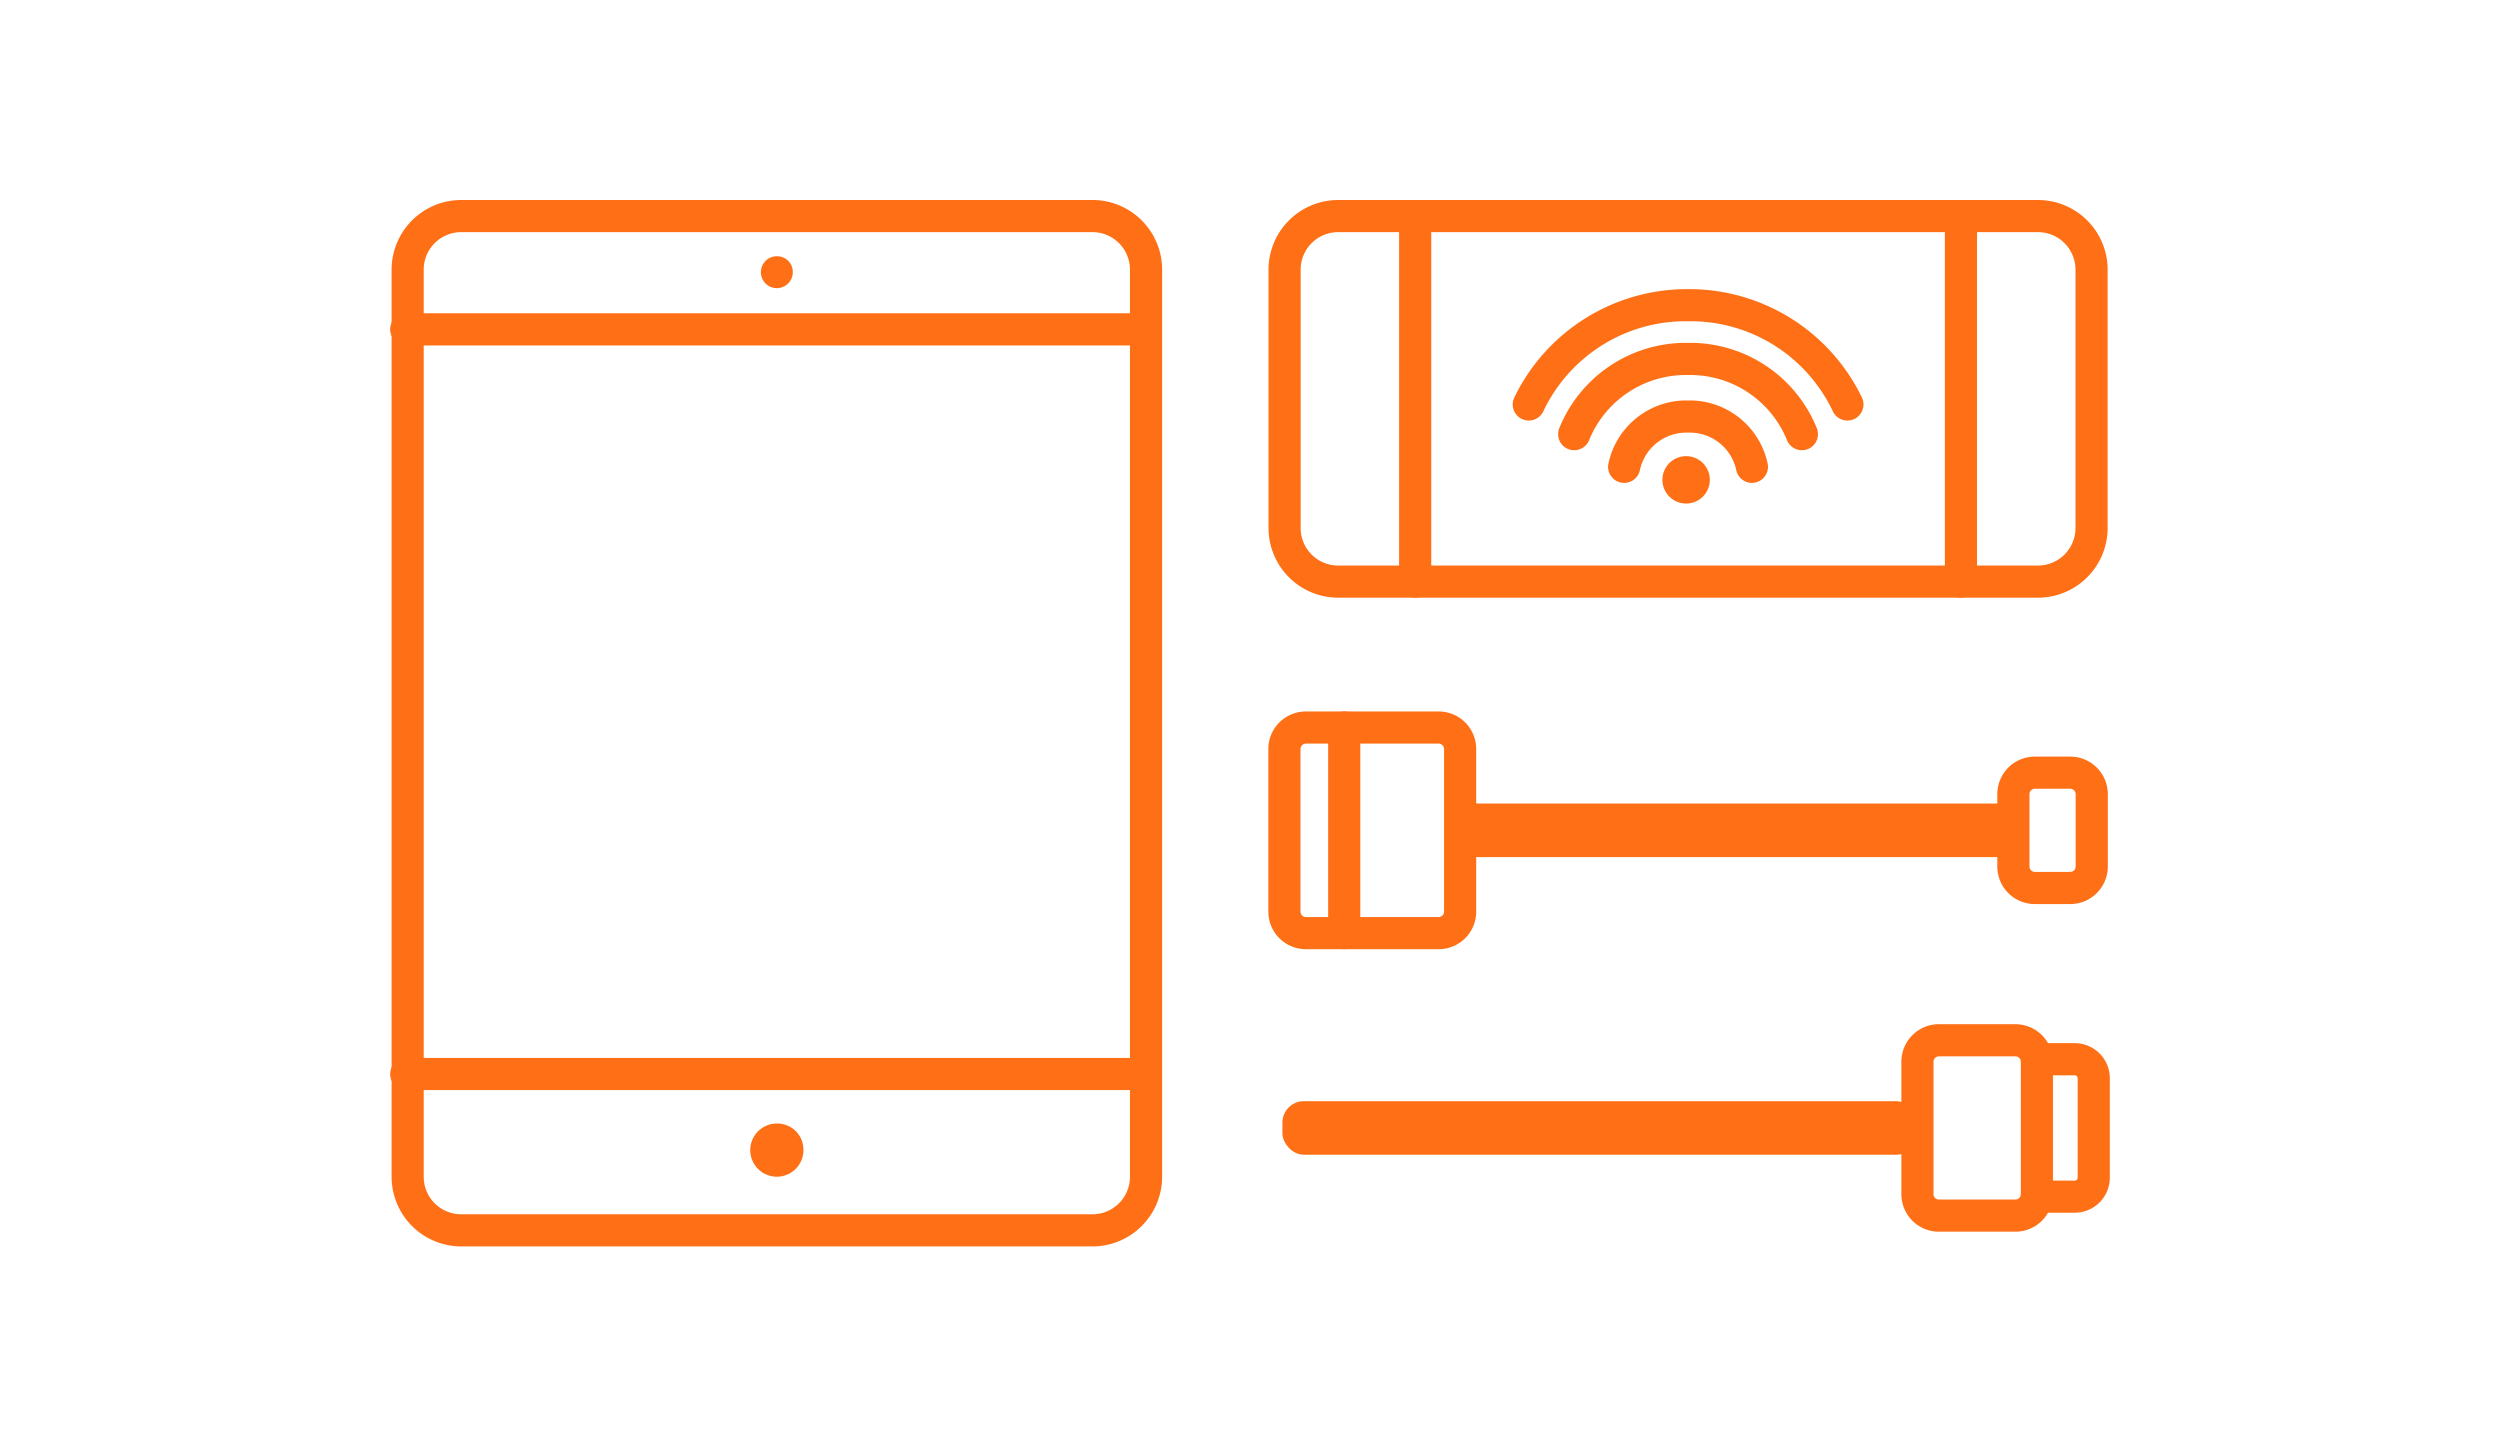 <svg id="icon-jracademy-online-point-01" xmlns="http://www.w3.org/2000/svg" xmlns:xlink="http://www.w3.org/1999/xlink" width="280" height="162" viewBox="0 0 280 162">
  <defs>
    <clipPath id="clip-path">
      <rect id="長方形_1762" data-name="長方形 1762" width="280" height="162" fill="none"/>
    </clipPath>
  </defs>
  <g id="グループ_8919" data-name="グループ 8919" clip-path="url(#clip-path)">
    <path id="パス_3687" data-name="パス 3687" d="M122.359,139.6h-70.7a7.809,7.809,0,0,1-7.8-7.8V30.2a7.809,7.809,0,0,1,7.8-7.8h70.7a7.809,7.809,0,0,1,7.8,7.8V131.8a7.809,7.809,0,0,1-7.8,7.8M51.655,26a4.2,4.2,0,0,0-4.2,4.2V131.8a4.2,4.2,0,0,0,4.2,4.2h70.7a4.2,4.2,0,0,0,4.2-4.2V30.2a4.2,4.2,0,0,0-4.2-4.2Z" fill="#ff6f15"/>
    <path id="パス_3688" data-name="パス 3688" d="M88.791,30.418A1.787,1.787,0,1,1,87.006,28.7a1.75,1.75,0,0,1,1.785,1.713" fill="#ff6f15"/>
    <path id="パス_3689" data-name="パス 3689" d="M89.982,128.689a2.978,2.978,0,1,1-2.975-2.854,2.917,2.917,0,0,1,2.975,2.854" fill="#ff6f15"/>
    <path id="パス_3690" data-name="パス 3690" d="M128.3,122.089H45.5a1.8,1.8,0,1,1,0-3.6h82.8a1.8,1.8,0,1,1,0,3.6" fill="#ff6f15"/>
    <path id="パス_3691" data-name="パス 3691" d="M128.3,38.689H45.5a1.8,1.8,0,1,1,0-3.6h82.8a1.8,1.8,0,1,1,0,3.6" fill="#ff6f15"/>
    <path id="パス_3692" data-name="パス 3692" d="M225.731,137.95h-8.576a4.2,4.2,0,0,1-4.2-4.2V118.911a4.2,4.2,0,0,1,4.2-4.2h8.576a4.205,4.205,0,0,1,4.2,4.2V133.75a4.205,4.205,0,0,1-4.2,4.2m-8.576-19.639a.608.608,0,0,0-.6.6V133.75a.608.608,0,0,0,.6.6h8.576a.608.608,0,0,0,.6-.6V118.911a.608.608,0,0,0-.6-.6Z" fill="#ff6f15"/>
    <path id="パス_3693" data-name="パス 3693" d="M232.377,135.827h-3.821a1.8,1.8,0,1,1,0-3.6h3.821a.327.327,0,0,0,.323-.323V120.757a.327.327,0,0,0-.323-.323h-3.821a1.8,1.8,0,1,1,0-3.6h3.821a3.928,3.928,0,0,1,3.923,3.923V131.9a3.928,3.928,0,0,1-3.923,3.923" fill="#ff6f15"/>
    <rect id="長方形_1760" data-name="長方形 1760" width="71.126" height="6" rx="2.4" transform="translate(143.629 123.331)" fill="#ff6f15"/>
    <path id="パス_3694" data-name="パス 3694" d="M231.874,101.254H227.9a4.2,4.2,0,0,1-4.2-4.2V88.941a4.2,4.2,0,0,1,4.2-4.2h3.974a4.205,4.205,0,0,1,4.2,4.2v8.113a4.205,4.205,0,0,1-4.2,4.2M227.9,88.341a.608.608,0,0,0-.6.6v8.113a.607.607,0,0,0,.6.6h3.974a.607.607,0,0,0,.6-.6V88.941a.608.608,0,0,0-.6-.6Z" fill="#ff6f15"/>
    <rect id="長方形_1761" data-name="長方形 1761" width="61.475" height="6" transform="translate(164.025 89.997)" fill="#ff6f15"/>
    <path id="パス_3695" data-name="パス 3695" d="M161.134,106.309H146.255a4.2,4.2,0,0,1-4.2-4.2V83.886a4.2,4.2,0,0,1,4.2-4.2h14.879a4.2,4.2,0,0,1,4.2,4.2v18.223a4.2,4.2,0,0,1-4.2,4.2M146.255,83.286a.608.608,0,0,0-.6.6v18.223a.608.608,0,0,0,.6.6h14.879a.608.608,0,0,0,.6-.6V83.886a.608.608,0,0,0-.6-.6Z" fill="#ff6f15"/>
    <path id="パス_3696" data-name="パス 3696" d="M150.553,106.309a1.8,1.8,0,0,1-1.8-1.8V81.486a1.8,1.8,0,1,1,3.6,0v23.023a1.8,1.8,0,0,1-1.8,1.8" fill="#ff6f15"/>
    <path id="パス_3697" data-name="パス 3697" d="M228.255,66.942H149.874a7.809,7.809,0,0,1-7.8-7.8V30.2a7.809,7.809,0,0,1,7.8-7.8h78.381a7.809,7.809,0,0,1,7.8,7.8V59.142a7.809,7.809,0,0,1-7.8,7.8M149.874,26a4.2,4.2,0,0,0-4.2,4.2V59.142a4.2,4.2,0,0,0,4.2,4.2h78.381a4.205,4.205,0,0,0,4.2-4.2V30.2a4.205,4.205,0,0,0-4.2-4.2Z" fill="#ff6f15"/>
    <path id="パス_3698" data-name="パス 3698" d="M191.5,53.743a2.654,2.654,0,1,1-2.654-2.654,2.654,2.654,0,0,1,2.654,2.654" fill="#ff6f15"/>
    <path id="パス_3699" data-name="パス 3699" d="M196.221,54.086a1.8,1.8,0,0,1-1.76-1.432,5.311,5.311,0,0,0-5.18-4.2h-.433a5.311,5.311,0,0,0-5.179,4.2,1.8,1.8,0,0,1-3.525-.737,8.927,8.927,0,0,1,8.7-7.068h.433a8.929,8.929,0,0,1,8.7,7.068,1.805,1.805,0,0,1-1.765,2.169" fill="#ff6f15"/>
    <path id="パス_3700" data-name="パス 3700" d="M176.311,50.425a1.8,1.8,0,0,1-1.666-2.481,15.288,15.288,0,0,1,14.2-9.545h.433a15.291,15.291,0,0,1,14.2,9.544,1.8,1.8,0,1,1-3.332,1.363A11.7,11.7,0,0,0,189.28,42h-.433a11.7,11.7,0,0,0-10.868,7.306,1.8,1.8,0,0,1-1.668,1.12" fill="#ff6f15"/>
    <path id="パス_3701" data-name="パス 3701" d="M206.907,47.1a1.8,1.8,0,0,1-1.624-1.021,17.629,17.629,0,0,0-16-10.1h-.434a17.631,17.631,0,0,0-16,10.1,1.8,1.8,0,0,1-3.246-1.559,21.484,21.484,0,0,1,19.248-12.136h.434a21.481,21.481,0,0,1,19.248,12.136,1.8,1.8,0,0,1-1.622,2.58" fill="#ff6f15"/>
    <path id="パス_3702" data-name="パス 3702" d="M158.5,66.943a1.8,1.8,0,0,1-1.8-1.8V24.2a1.8,1.8,0,1,1,3.6,0V65.143a1.8,1.8,0,0,1-1.8,1.8" fill="#ff6f15"/>
    <path id="パス_3703" data-name="パス 3703" d="M219.625,66.943a1.8,1.8,0,0,1-1.8-1.8V24.2a1.8,1.8,0,0,1,3.6,0V65.143a1.8,1.8,0,0,1-1.8,1.8" fill="#ff6f15"/>
  </g>
</svg>
